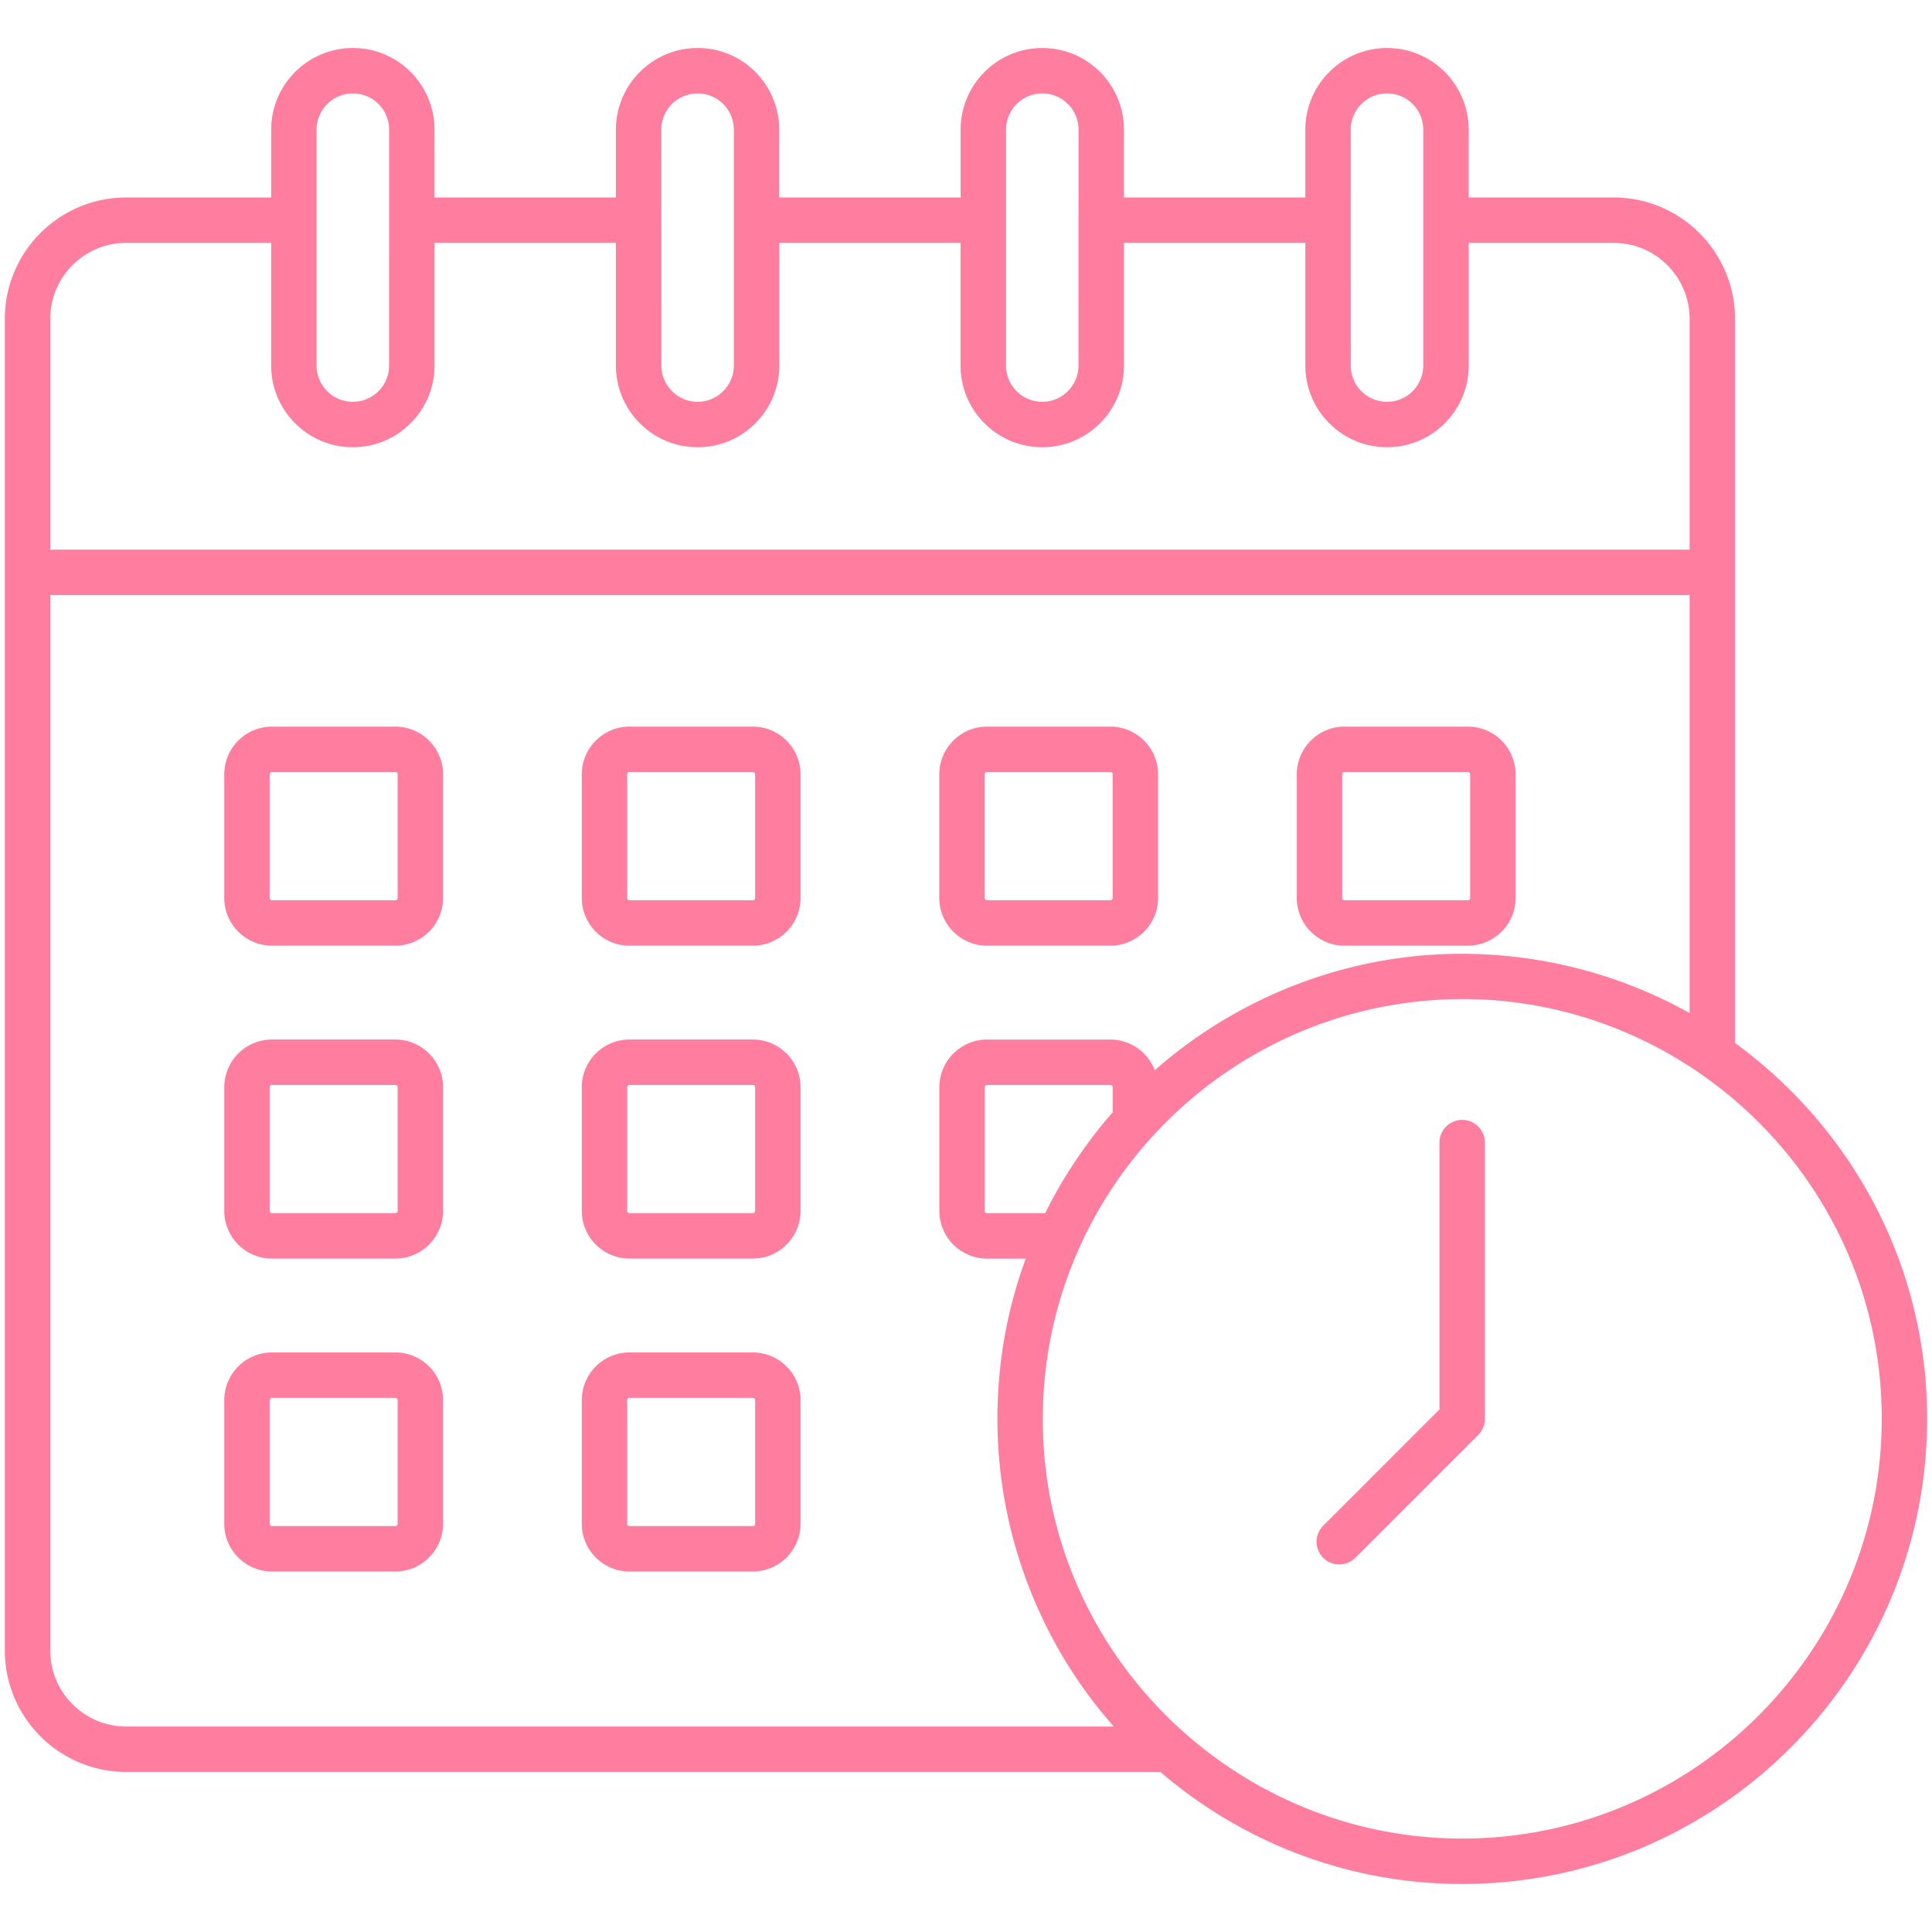 <?xml version="1.0" encoding="UTF-8"?> <svg xmlns="http://www.w3.org/2000/svg" xmlns:xlink="http://www.w3.org/1999/xlink" version="1.1" width="512" height="512" x="0" y="0" viewBox="0 0 512 512" style="enable-background:new 0 0 512 512" xml:space="preserve"><g><path d="M104.768 192.563H72.075c-6.969 0-12.641 5.672-12.641 12.641v32.768c0 6.969 5.672 12.641 12.641 12.641h32.693c6.973 0 12.645-5.672 12.645-12.641v-32.768c0-6.969-5.672-12.641-12.645-12.641zm.611 45.408a.596.596 0 0 1-.611.607H72.075a.595.595 0 0 1-.607-.607v-32.768c0-.345.262-.607.607-.607h32.693c.349 0 .611.262.611.607zM199.514 192.563h-32.693c-6.969 0-12.641 5.672-12.641 12.641v32.768c0 6.969 5.672 12.641 12.641 12.641h32.693c6.969 0 12.641-5.672 12.641-12.641v-32.768c0-6.969-5.673-12.641-12.641-12.641zm.607 45.408a.586.586 0 0 1-.607.607h-32.693a.595.595 0 0 1-.607-.607v-32.768c0-.345.262-.607.607-.607h32.693c.353 0 .607.255.607.607zM261.566 250.612h32.693c6.969 0 12.641-5.672 12.641-12.641v-32.768c0-6.969-5.672-12.641-12.641-12.641h-32.693c-6.969 0-12.641 5.672-12.641 12.641v32.768c.001 6.969 5.673 12.641 12.641 12.641zm-.607-45.409c0-.353.255-.607.607-.607h32.693c.345 0 .607.262.607.607v32.768a.595.595 0 0 1-.607.607h-32.693a.586.586 0 0 1-.607-.607zM356.312 250.612h32.693c6.969 0 12.641-5.672 12.641-12.641v-32.768c0-6.969-5.672-12.641-12.641-12.641h-32.693c-6.973 0-12.645 5.672-12.645 12.641v32.768c0 6.969 5.673 12.641 12.645 12.641zm-.611-45.409c0-.345.262-.607.611-.607h32.693c.345 0 .607.262.607.607v32.768a.595.595 0 0 1-.607.607h-32.693a.596.596 0 0 1-.611-.607zM104.768 275.486H72.075c-6.969 0-12.641 5.672-12.641 12.641v32.768c0 6.969 5.672 12.641 12.641 12.641h32.693c6.973 0 12.645-5.672 12.645-12.641v-32.768c0-6.969-5.672-12.641-12.645-12.641zm.611 45.409a.596.596 0 0 1-.611.607H72.075a.595.595 0 0 1-.607-.607v-32.768c0-.345.262-.607.607-.607h32.693c.349 0 .611.262.611.607zM199.514 275.486h-32.693c-6.969 0-12.641 5.672-12.641 12.641v32.768c0 6.969 5.672 12.641 12.641 12.641h32.693c6.969 0 12.641-5.672 12.641-12.641v-32.768c0-6.969-5.673-12.641-12.641-12.641zm.607 45.409a.586.586 0 0 1-.607.607h-32.693a.595.595 0 0 1-.607-.607v-32.768c0-.345.262-.607.607-.607h32.693c.353 0 .607.255.607.607zM104.768 358.41H72.075c-6.969 0-12.641 5.672-12.641 12.641v32.768c0 6.969 5.672 12.641 12.641 12.641h32.693c6.973 0 12.645-5.672 12.645-12.641v-32.768c0-6.969-5.672-12.641-12.645-12.641zm.611 45.408a.596.596 0 0 1-.611.607H72.075a.595.595 0 0 1-.607-.607V371.05c0-.345.262-.607.607-.607h32.693c.349 0 .611.262.611.607zM199.514 358.41h-32.693c-6.969 0-12.641 5.672-12.641 12.641v32.768c0 6.969 5.672 12.641 12.641 12.641h32.693c6.969 0 12.641-5.672 12.641-12.641v-32.768c0-6.969-5.673-12.641-12.641-12.641zm.607 45.408a.586.586 0 0 1-.607.607h-32.693a.595.595 0 0 1-.607-.607V371.05c0-.345.262-.607.607-.607h32.693c.353 0 .607.255.607.607z" fill="#ff7d9f" opacity="1" data-original="#000000"></path><path d="M459.793 276.404V84.491c0-17.729-14.427-32.156-32.156-32.156h-38.424V34.37c0-11.735-9.438-21.643-21.643-21.643-11.936 0-21.643 9.711-21.643 21.643v17.964h-48.068V34.37c0-11.735-9.438-21.643-21.643-21.643-11.936 0-21.643 9.711-21.643 21.643v17.964h-48.068V34.37c0-11.735-9.438-21.643-21.643-21.643-11.936 0-21.643 9.711-21.643 21.643v17.964h-48.068V34.37c0-11.735-9.438-21.643-21.643-21.643-11.936 0-21.643 9.711-21.643 21.643v17.964h-38.42c-17.733 0-32.16 14.427-32.16 32.156v352.926c0 17.733 14.427 32.16 32.16 32.16h274.058c21.548 18.466 49.461 29.696 79.988 29.696 67.944 0 123.22-55.315 123.22-123.306.002-40.918-20.127-77.14-50.918-99.562zM367.57 24.761c5.399 0 9.609 4.352 9.609 9.609v62.507c0 5.299-4.307 9.606-9.605 9.608-5.298-.002-9.605-4.309-9.605-9.608l-.008-62.507c0-5.3 4.309-9.609 9.609-9.609zM266.608 34.37c0-5.3 4.309-9.609 9.609-9.609 5.399 0 9.609 4.352 9.609 9.609l-.02 62.507c0 5.297-4.304 9.601-9.599 9.607-5.296-.006-9.599-4.31-9.599-9.607zm-81.745-9.609c5.399 0 9.609 4.352 9.609 9.609v62.507c0 5.296-4.304 9.6-9.597 9.606-5.294-.007-9.601-4.311-9.601-9.606l-.02-62.507c0-5.3 4.309-9.609 9.609-9.609zM83.901 34.37c0-5.3 4.309-9.609 9.609-9.609 5.399 0 9.609 4.352 9.609 9.609l-.008 62.507c0 5.299-4.307 9.606-9.605 9.608-5.298-.002-9.605-4.309-9.605-9.608zM13.32 84.49c0-11.097 9.029-20.123 20.127-20.123h38.412v32.509c0 11.932 9.711 21.643 21.643 21.643h.008c11.936 0 21.643-9.711 21.643-21.643V64.368h48.068v32.509c0 11.932 9.707 21.643 21.643 21.643l.012-.001.012.001c11.936 0 21.643-9.711 21.643-21.643V64.368h48.021v32.509c0 11.932 9.711 21.643 21.647 21.643l.01-.001.01.001c11.936 0 21.643-9.711 21.643-21.643V64.368h48.068v32.509c0 11.932 9.707 21.643 21.643 21.643h.008c11.932 0 21.643-9.711 21.643-21.643V64.368h38.416c11.097 0 20.123 9.025 20.123 20.123v61.171H13.32zm20.127 373.053c-11.097 0-20.127-9.029-20.127-20.127V157.695h434.44v110.779c-21.413-12.014-47.147-17.749-73.097-15.052-.099.011-.195.034-.294.045-25.661 2.731-49.708 13.721-68.329 30.15-1.827-4.736-6.397-8.119-11.768-8.119h-32.693c-6.969 0-12.641 5.672-12.641 12.641v32.764c0 6.973 5.672 12.645 12.641 12.645h10.266c-5.545 15.017-7.396 29.142-7.515 41.304-.288 31.594 11.573 60.952 30.839 82.692H33.447zm261.431-162.772c-7.109 8.087-13.447 17.646-17.898 26.743h-15.402a.59.59 0 0 1-.607-.611v-32.764c0-.353.255-.607.607-.607h32.693c.353 0 .607.255.607.607zm92.615 192.468c-61.078 0-111.795-50.203-111.135-112.274.512-56.507 43.627-103.552 99.379-109.548.06-.006.118-.021.178-.027 65.082-6.893 122.765 44.437 122.765 110.576 0 61.356-49.878 111.273-111.187 111.273z" fill="#ff7d9f" opacity="1" data-original="#000000"></path><path d="M387.493 296.78a6.018 6.018 0 0 0-6.017 6.017v70.721l-30.809 30.809c-2.35 2.35-2.35 6.158 0 8.508s6.158 2.35 8.508 0l32.572-32.572a6.02 6.02 0 0 0 1.763-4.254v-73.213a6.018 6.018 0 0 0-6.017-6.016z" fill="#ff7d9f" opacity="1" data-original="#000000"></path></g></svg> 